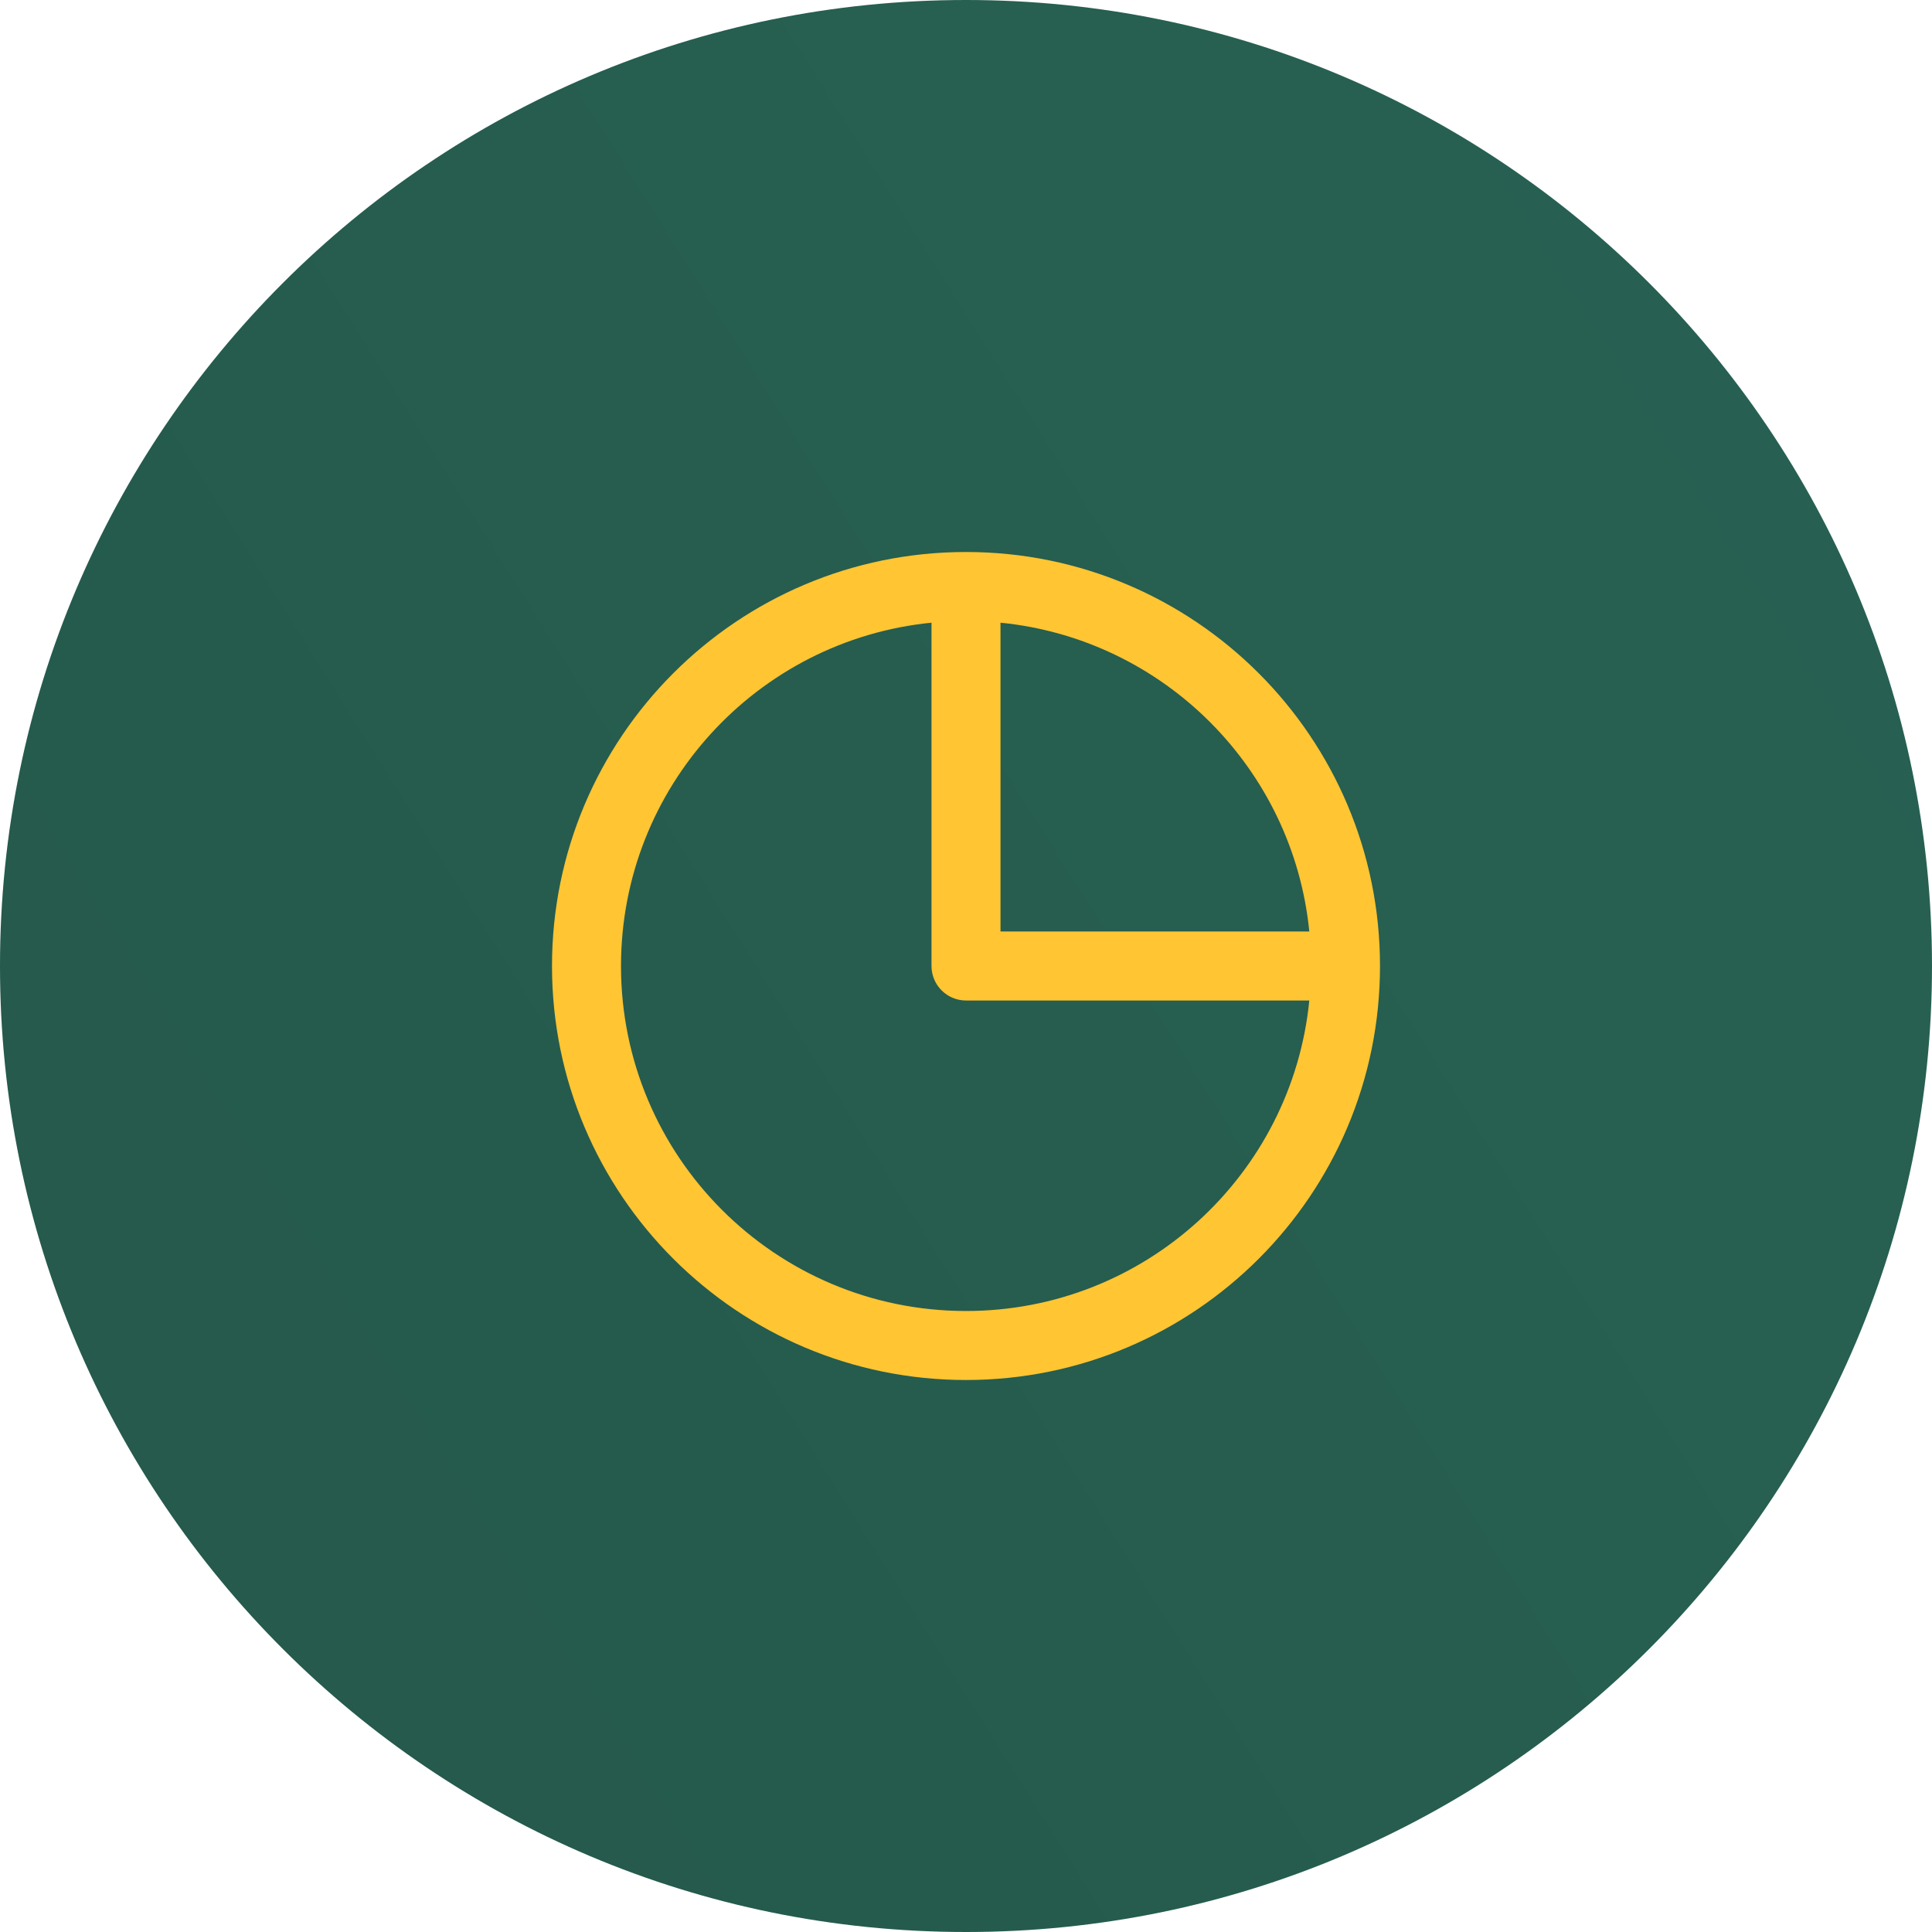<?xml version="1.0" encoding="UTF-8"?> <svg xmlns="http://www.w3.org/2000/svg" width="56" height="56" viewBox="0 0 56 56" fill="none"><path d="M0 28C0 12.536 12.536 0 28 0C43.464 0 56 12.536 56 28C56 43.464 43.464 56 28 56C12.536 56 0 43.464 0 28Z" fill="#286253"></path><path d="M0 28C0 12.536 12.536 0 28 0C43.464 0 56 12.536 56 28C56 43.464 43.464 56 28 56C12.536 56 0 43.464 0 28Z" fill="url(#paint0_linear_2334_62728)" fill-opacity="0.1"></path><g clip-path="url(#clip0_2334_62728)"><path fill-rule="evenodd" clip-rule="evenodd" d="M27 18.049C21.947 18.551 18 22.815 18 28C18 33.523 22.477 38 28 38C33.185 38 37.449 34.053 37.951 29H28C27.448 29 27 28.552 27 28V18.049ZM29 18.049V27H37.951C37.482 22.276 33.724 18.518 29 18.049ZM16 28C16 21.373 21.373 16 28 16C34.627 16 40 21.373 40 28C40 34.627 34.627 40 28 40C21.373 40 16 34.627 16 28Z" fill="#FFC533"></path></g><defs><linearGradient id="paint0_linear_2334_62728" x1="56" y1="-0.617" x2="-9.658" y2="40.623" gradientUnits="userSpaceOnUse"><stop stop-opacity="0"></stop><stop offset="1"></stop></linearGradient><clipPath id="clip0_2334_62728"><rect width="24" height="24" fill="white" transform="translate(16 16)"></rect></clipPath></defs></svg> 